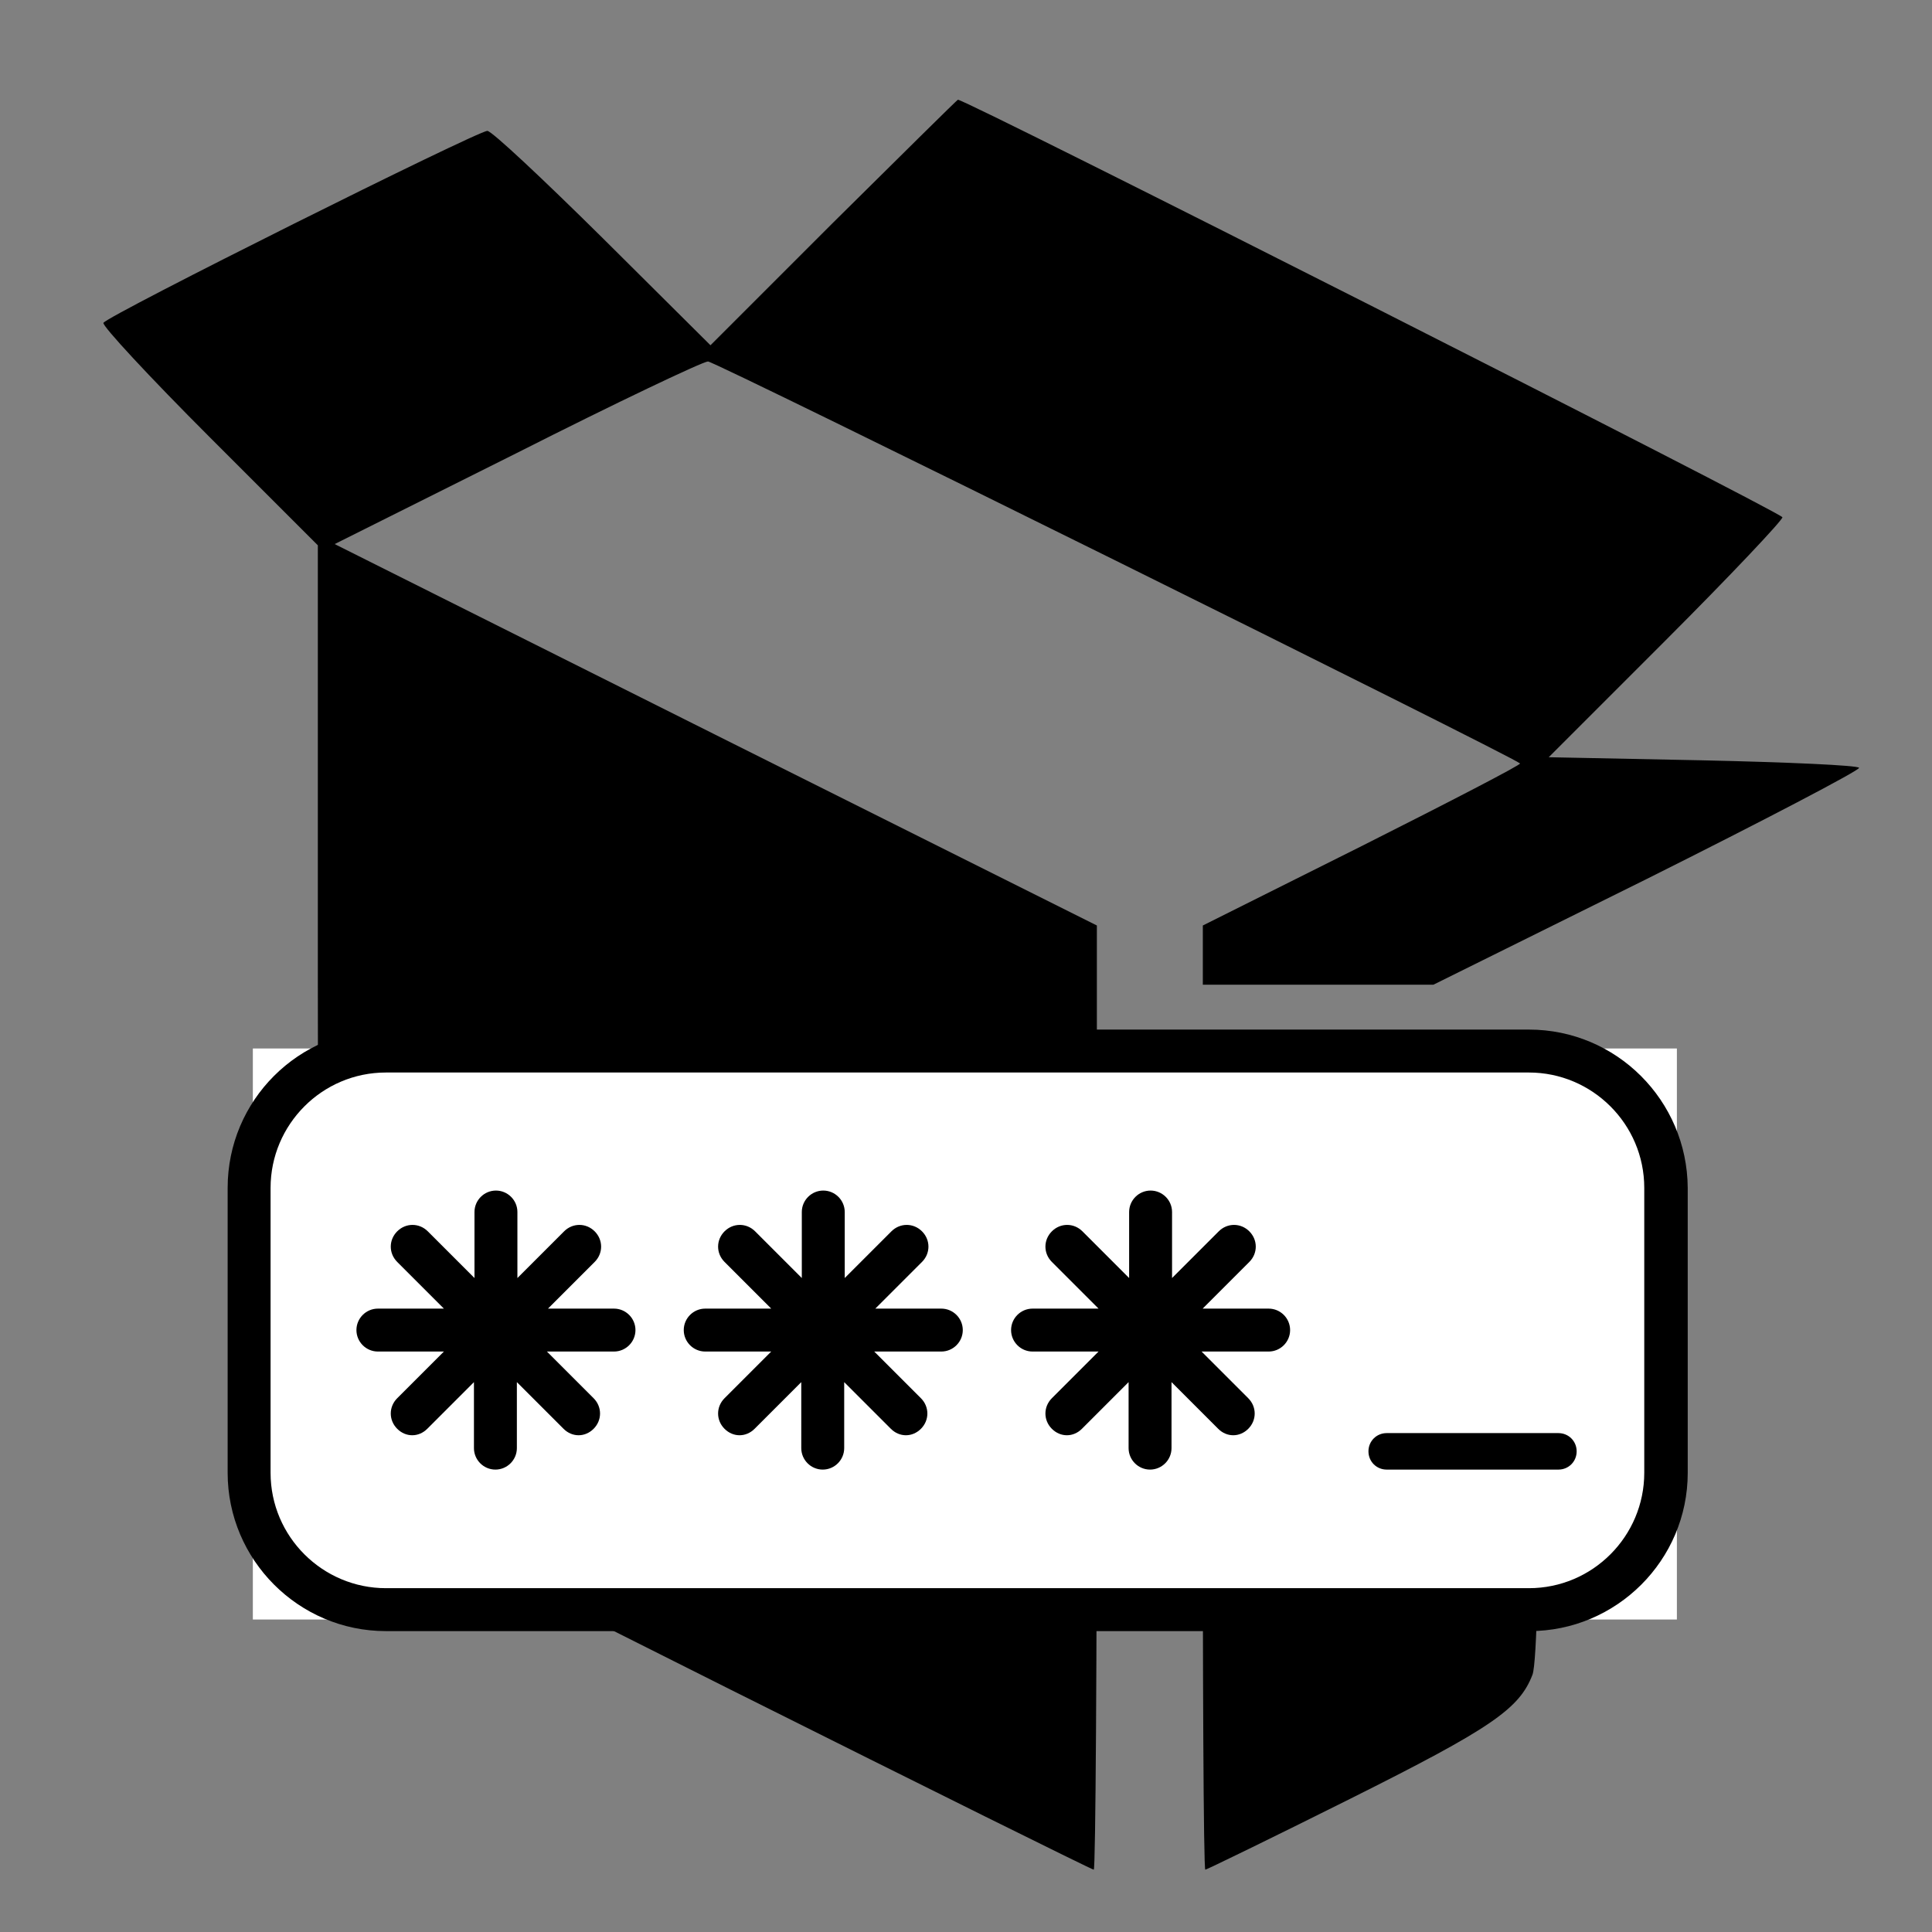 <?xml version="1.0" encoding="UTF-8" standalone="no"?>
<svg
   xmlns:dc="http://purl.org/dc/elements/1.1/"
   xmlns:cc="http://creativecommons.org/ns#"
   xmlns:rdf="http://www.w3.org/1999/02/22-rdf-syntax-ns#"
   xmlns:svg="http://www.w3.org/2000/svg"
   xmlns="http://www.w3.org/2000/svg"
   xmlns:sodipodi="http://sodipodi.sourceforge.net/DTD/sodipodi-0.dtd"
   xmlns:inkscape="http://www.inkscape.org/namespaces/inkscape"
   version="1.0"
   viewBox="0 0 310 310"
   preserveAspectRatio="xMidYMid meet"
   id="svg8"
   sodipodi:docname="packagetype0aaab7bb-d78a-4946-80d3-e96976738168_asadmin.svg"
   inkscape:version="1.0.2-2 (e86c870879, 2021-01-15)">
  <rect x="0" y="0" width="310" height="310" fill="#808080" stroke="none"/>
  <defs
     id="defs12" />
  <sodipodi:namedview
     pagecolor="#ffffff"
     bordercolor="#666666"
     borderopacity="1"
     objecttolerance="10"
     gridtolerance="10"
     guidetolerance="10"
     inkscape:pageopacity="0"
     inkscape:pageshadow="2"
     inkscape:window-width="1920"
     inkscape:window-height="1017"
     id="namedview10"
     showgrid="false"
     inkscape:zoom="2.283871"
     inkscape:cx="210.019"
     inkscape:cy="185.58704"
     inkscape:window-x="-8"
     inkscape:window-y="-8"
     inkscape:window-maximized="1"
     inkscape:current-layer="layer1"
     inkscape:document-rotation="0" />
  <path
     style="fill:#000000;stroke:none;stroke-width:0.1"
     inkscape:connector-curvature="0"
     id="path2"
     d="M 133.7,35.7 114,55.4 96.7,38.2 C 87.2,28.8 78.9,21 78.2,21 76.6,21 17.3,50.6 16.6,51.8 c -0.3,0.4 7.4,8.7 17,18.3 L 51,87.5 V 158 c 0,43.3 0.4,71.9 1,74.1 2,7.1 4.9,8.8 65.2,39 31.8,15.9 58,28.9 58.3,28.9 0.3,0 0.5,-34.1 0.5,-75.8 V 148.5 L 114.8,117.9 53.7,87.3 82.9,72.7 c 16,-8.1 29.9,-14.7 30.7,-14.7 1.2,0 129,63.3 130.3,64.5 0.2,0.2 -11.2,6.1 -25.3,13.2 L 193,148.5 v 4.7 4.8 h 18.5 18.5 l 34.3,-17 c 18.8,-9.4 34.1,-17.4 34,-17.8 -0.2,-0.4 -11.4,-0.9 -25,-1.2 l -24.8,-0.5 18.8,-18.8 C 277.6,92.4 286,83.5 286,83 286,82.3 155.1,16 153.7,16 c -0.1,0 -9.1,8.9 -20,19.7 z" />
  <path
     style="fill:#000000;stroke:none;stroke-width:0.1"
     inkscape:connector-curvature="0"
     id="path4"
     d="m 193.5,166.8 c -0.6,0.6 -0.7,133.2 -0.1,133.2 0.2,0 10.7,-5.1 23.3,-11.4 22.6,-11.3 27.1,-14.4 29.2,-19.9 0.7,-1.9 1.1,-18.4 1.1,-47.8 0,-39.6 -0.2,-44.9 -1.5,-44.9 -0.9,0 -4.7,1.6 -8.5,3.5 -3.8,1.9 -7.7,3.5 -8.5,3.5 -0.9,0 -9,-3.7 -18,-8.3 -9.1,-4.6 -16.7,-8.1 -17,-7.9 z" />
  <g
     inkscape:groupmode="layer"
     id="layer1"
     inkscape:label="Layer 1">
    <rect
       style="fill:#ffffff;stroke-width:2.583"
       id="rect42"
       width="228.494"
       height="91.624"
       x="40.571"
       y="168.235" />
    <g
       style="fill:#000000"
       id="g40"
       transform="matrix(0.861,0,0,0.861,24.473,84.268)">
      <g
         id="g22">
        <path
           d="m 256.5,102 c 11.8,0 21.5,9.6 21.5,21.5 v 53.1 c 0,11.8 -9.6,21.5 -21.5,21.5 H 43.5 C 31.7,198.1 22,188.5 22,176.6 V 123.5 C 22,111.7 31.6,102 43.5,102 h 213 m 0,-8 H 43.5 C 27.2,94 14,107.2 14,123.5 v 53.1 c 0,16.2 13.2,29.5 29.5,29.5 h 213.1 c 16.2,0 29.5,-13.2 29.5,-29.5 V 123.5 C 286,107.2 272.8,94 256.5,94 Z"
           id="path8" />
        <g
           id="g12">
          <path
             d="m 262,176 h -32 c -1.9,0 -3.4,-1.5 -3.4,-3.4 0,-1.9 1.5,-3.4 3.4,-3.4 h 32 c 1.9,0 3.4,1.5 3.4,3.4 0,1.9 -1.5,3.4 -3.4,3.4 z"
             id="path10" />
        </g>
        <g
           id="g20">
          <path
             d="M 86,146 H 73.7 l 8.7,-8.7 c 1.6,-1.6 1.6,-4.1 0,-5.7 -1.6,-1.6 -4.1,-1.6 -5.7,0 L 68,140.3 V 128 c 0,-2.2 -1.8,-4 -4,-4 -2.2,0 -4,1.8 -4,4 v 12.3 l -8.7,-8.7 c -1.6,-1.6 -4.1,-1.6 -5.7,0 -1.6,1.6 -1.6,4.1 0,5.7 l 8.7,8.7 H 42 c -2.2,0 -4,1.8 -4,4 0,2.2 1.8,4 4,4 h 12.3 l -8.7,8.7 c -1.6,1.6 -1.6,4.1 0,5.7 0.8,0.8 1.8,1.2 2.8,1.2 1,0 2,-0.4 2.8,-1.2 l 8.7,-8.7 V 172 c 0,2.2 1.8,4 4,4 2.2,0 4,-1.8 4,-4 v -12.3 l 8.7,8.7 c 0.8,0.8 1.8,1.2 2.8,1.2 1,0 2,-0.4 2.8,-1.2 1.6,-1.6 1.6,-4.1 0,-5.7 L 73.5,154 H 86 c 2.2,0 4,-1.8 4,-4 0,-2.2 -1.8,-4 -4,-4 z"
             id="path14" />
          <path
             d="m 147,146 h -12.3 l 8.7,-8.7 c 1.6,-1.6 1.6,-4.1 0,-5.7 -1.6,-1.6 -4.1,-1.6 -5.7,0 l -8.7,8.7 V 128 c 0,-2.2 -1.8,-4 -4,-4 -2.2,0 -4,1.8 -4,4 v 12.3 l -8.7,-8.7 c -1.6,-1.6 -4.1,-1.6 -5.7,0 -1.6,1.6 -1.6,4.1 0,5.7 l 8.7,8.7 H 103 c -2.2,0 -4,1.8 -4,4 0,2.2 1.8,4 4,4 h 12.3 l -8.7,8.7 c -1.6,1.6 -1.6,4.1 0,5.7 0.8,0.8 1.8,1.2 2.8,1.2 1,0 2,-0.4 2.8,-1.2 l 8.7,-8.7 V 172 c 0,2.2 1.8,4 4,4 2.2,0 4,-1.8 4,-4 v -12.3 l 8.7,8.7 c 0.8,0.8 1.8,1.2 2.8,1.2 1,0 2,-0.4 2.8,-1.2 1.6,-1.6 1.6,-4.1 0,-5.7 L 134.5,154 H 147 c 2.2,0 4,-1.8 4,-4 0,-2.2 -1.8,-4 -4,-4 z"
             id="path16" />
          <path
             d="m 208,146 h -12.3 l 8.7,-8.7 c 1.6,-1.6 1.6,-4.1 0,-5.7 -1.6,-1.6 -4.1,-1.6 -5.7,0 l -8.7,8.7 V 128 c 0,-2.2 -1.8,-4 -4,-4 -2.2,0 -4,1.8 -4,4 v 12.3 l -8.7,-8.7 c -1.6,-1.6 -4.1,-1.6 -5.7,0 -1.6,1.6 -1.6,4.1 0,5.7 l 8.7,8.7 H 164 c -2.2,0 -4,1.8 -4,4 0,2.2 1.8,4 4,4 h 12.3 l -8.7,8.7 c -1.6,1.6 -1.6,4.1 0,5.7 0.8,0.8 1.8,1.2 2.8,1.2 1,0 2,-0.4 2.8,-1.2 l 8.7,-8.7 V 172 c 0,2.2 1.8,4 4,4 2.2,0 4,-1.8 4,-4 v -12.3 l 8.7,8.7 c 0.8,0.8 1.8,1.2 2.8,1.2 1,0 2,-0.4 2.8,-1.2 1.6,-1.6 1.6,-4.1 0,-5.7 L 195.5,154 H 208 c 2.2,0 4,-1.8 4,-4 0,-2.2 -1.8,-4 -4,-4 z"
             id="path18" />
        </g>
      </g>
    </g>
  </g>
</svg>
